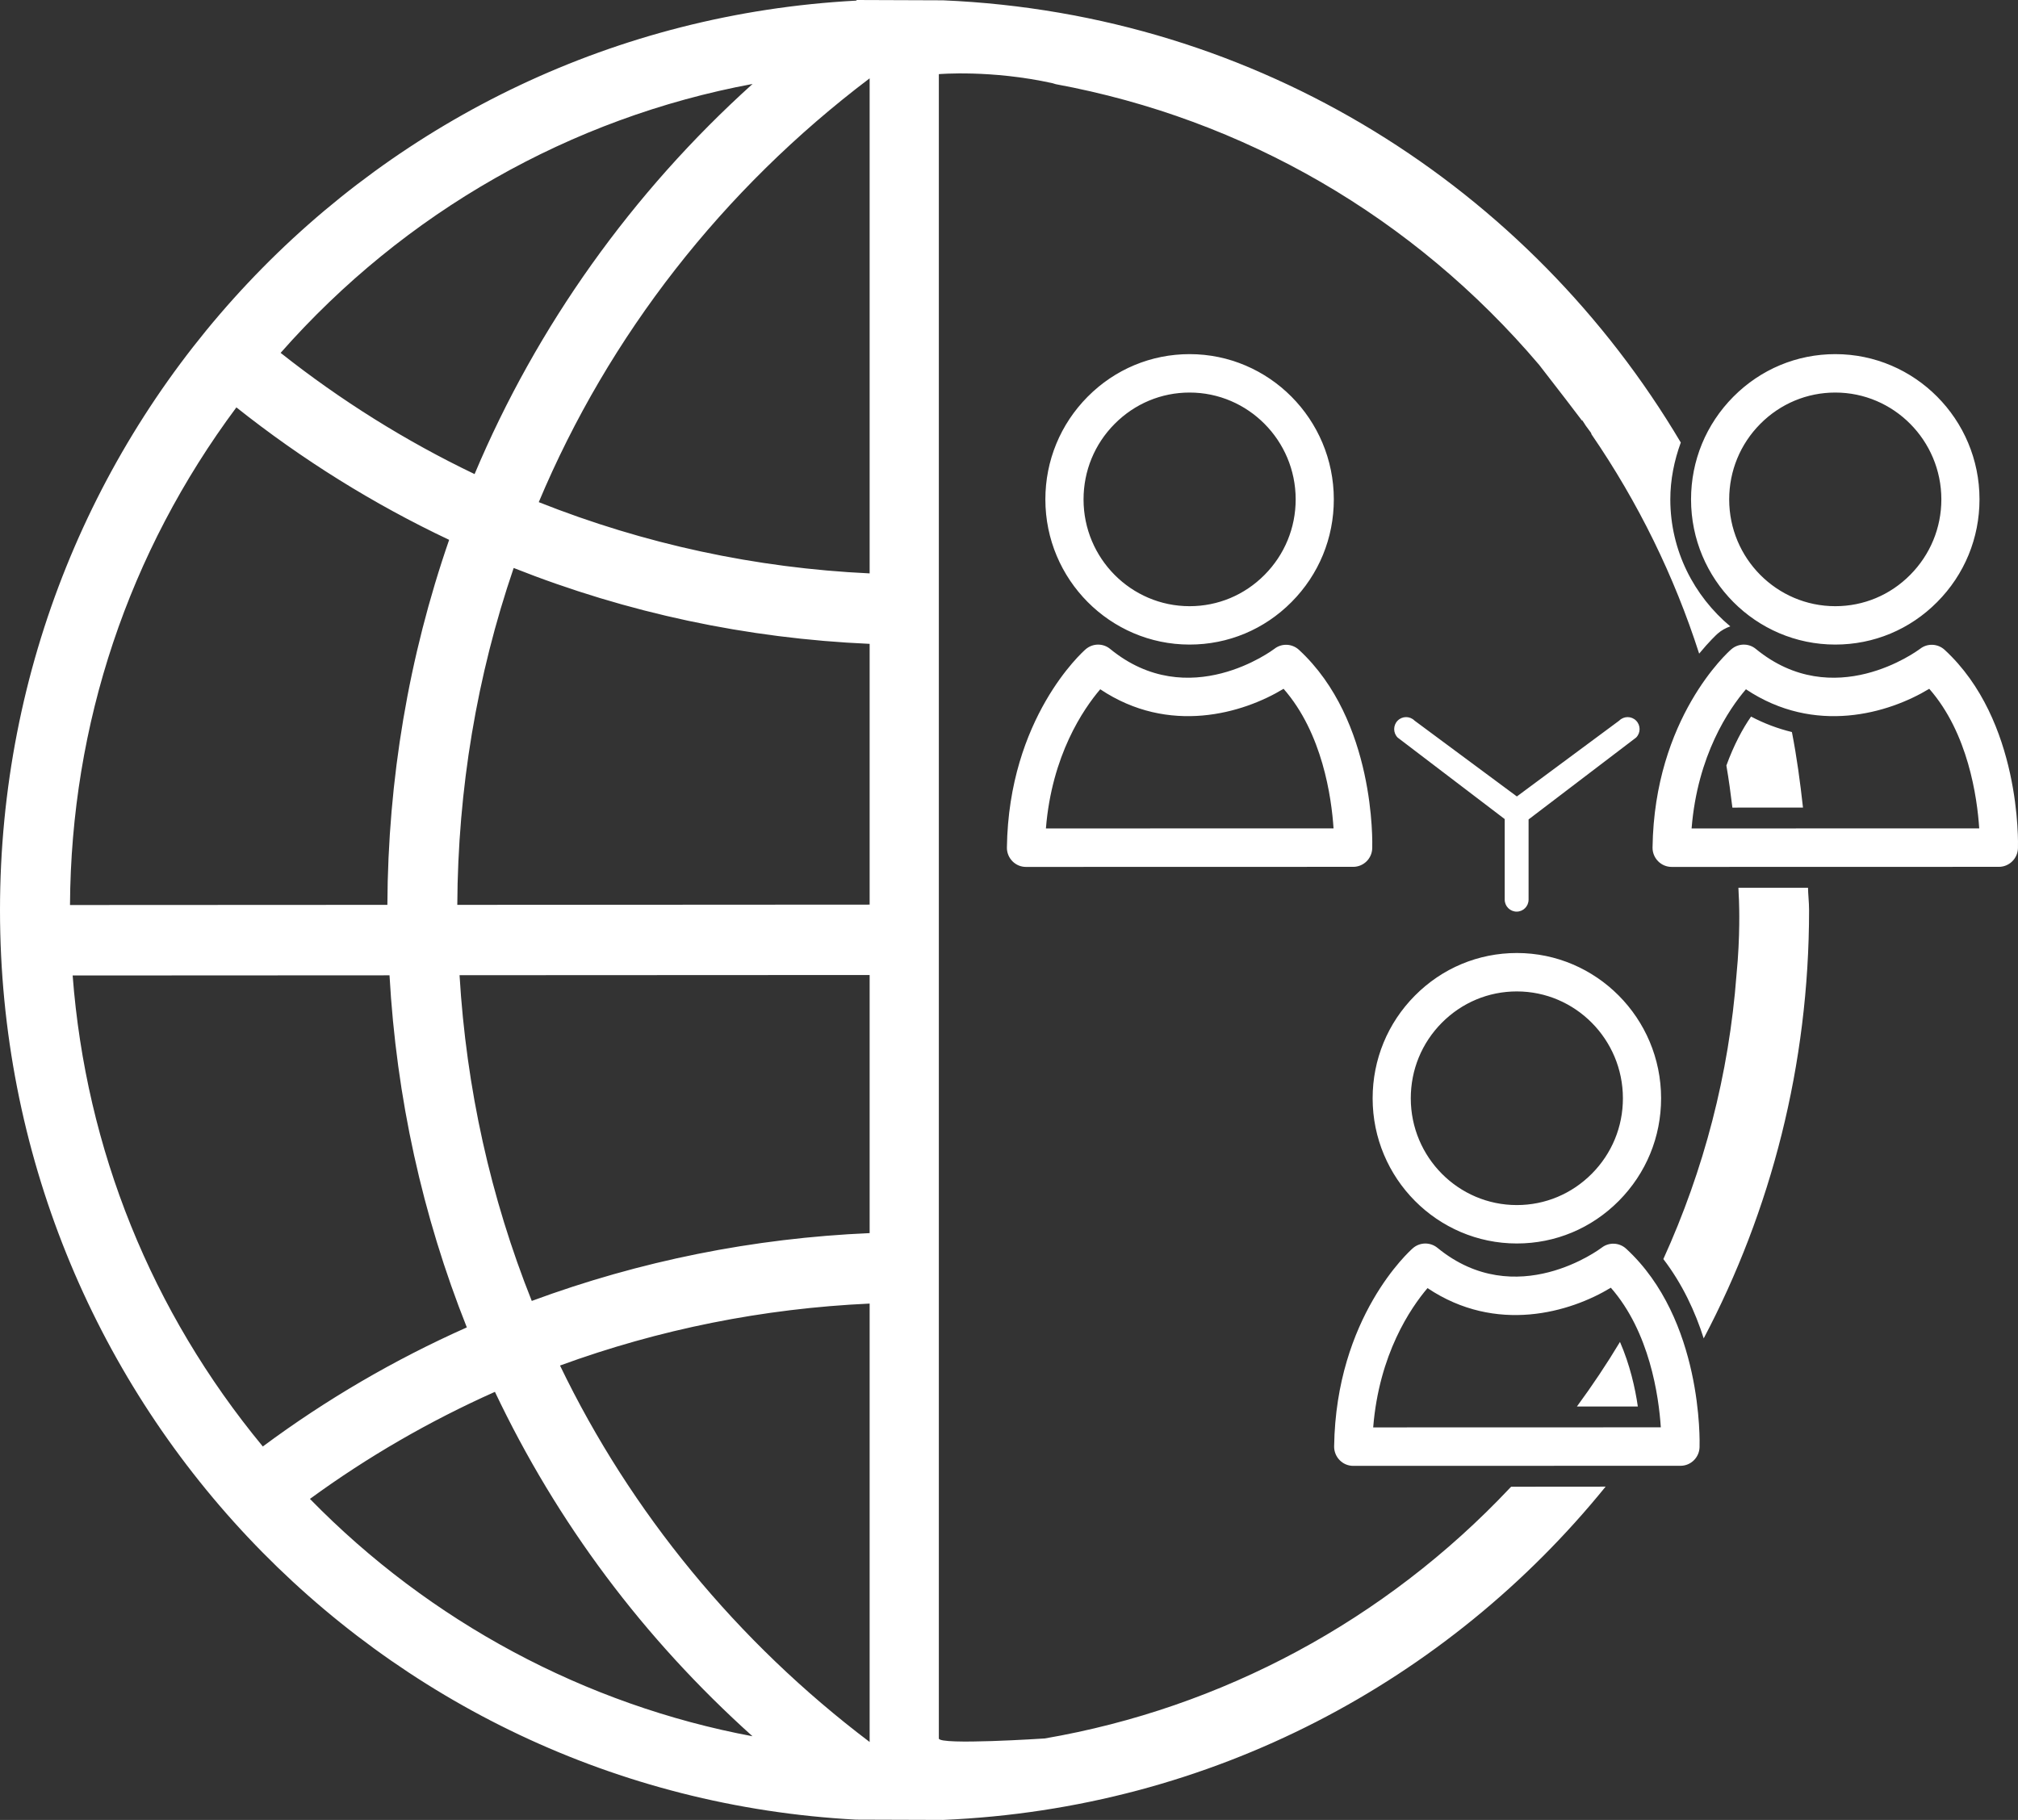 <svg width="51" height="46" viewBox="0 0 51 46" fill="none" xmlns="http://www.w3.org/2000/svg">
<rect x="0" y="0" width="51" height="46" fill="#333333" stroke="none"/>
<path fill-rule="evenodd" clip-rule="evenodd" d="M26.403 43.941C30.879 43.172 35.009 40.956 38.16 37.609C38.17 37.599 38.181 37.587 38.191 37.578L40.578 37.576C36.594 42.49 30.628 45.713 23.832 46L21.637 45.993C9.495 45.346 0 35.266 0 23.003C0 10.742 9.494 0.663 21.635 0.016C21.644 0.011 21.649 0.006 21.656 0L23.832 0.008C31.823 0.348 38.66 4.747 42.478 11.185C42.312 11.64 42.213 12.123 42.213 12.624C42.214 13.918 42.812 15.064 43.729 15.832C43.613 15.873 43.504 15.932 43.411 16.014C43.386 16.035 43.194 16.215 42.942 16.521C42.314 14.565 41.404 12.702 40.222 10.979L40.209 10.94C40.209 10.94 40.177 10.894 40.078 10.762C40.064 10.741 40.05 10.719 40.037 10.698L40.037 10.698L40.037 10.698L40.037 10.698L40.037 10.697L40.037 10.697C40.021 10.673 40.006 10.648 39.988 10.624L39.983 10.627C39.982 10.628 39.981 10.629 39.98 10.63C39.791 10.38 39.463 9.948 38.898 9.222C35.723 5.482 31.436 3.006 26.683 2.128C26.672 2.126 26.657 2.121 26.643 2.116C26.627 2.11 26.612 2.105 26.601 2.103C25.04 1.759 23.727 1.874 23.727 1.874V43.941C23.727 44.117 26.403 43.941 26.403 43.941ZM11.994 11.983C13.565 8.248 15.977 4.864 19.019 2.122C14.419 2.978 10.227 5.361 7.092 8.919C8.612 10.122 10.257 11.151 11.994 11.983ZM11.351 13.645C9.446 12.745 7.64 11.62 5.974 10.297C3.246 13.962 1.795 18.302 1.769 22.875L9.79 22.871C9.804 19.698 10.329 16.598 11.351 13.645ZM9.844 24.652L1.836 24.656C2.171 29.053 3.829 33.155 6.642 36.561C8.238 35.375 9.969 34.365 11.798 33.551C10.674 30.727 10.017 27.735 9.844 24.652ZM12.508 35.18C10.851 35.919 9.282 36.827 7.833 37.886C10.869 40.996 14.792 43.094 19.017 43.885C16.265 41.412 14.079 38.49 12.508 35.18ZM14.153 34.515C15.938 38.222 18.632 41.5 21.978 44.03V32.949C19.289 33.072 16.661 33.598 14.153 34.515ZM13.439 32.882C16.171 31.872 19.039 31.295 21.978 31.168V24.644L11.614 24.649C11.784 27.504 12.396 30.269 13.439 32.882ZM11.557 22.871L21.978 22.865V16.274C18.875 16.138 15.853 15.494 12.982 14.356C12.05 17.084 11.572 19.948 11.557 22.871ZM13.616 12.692C16.288 13.753 19.098 14.358 21.978 14.493V1.98C18.266 4.787 15.385 8.477 13.616 12.692ZM44.254 18.112C44.044 18.411 43.818 18.832 43.63 19.349C43.691 19.701 43.739 20.056 43.782 20.413L45.566 20.412C45.495 19.77 45.409 19.13 45.286 18.503C44.93 18.416 44.585 18.287 44.254 18.112ZM41.392 35.55C41.326 35.088 41.191 34.492 40.941 33.918C40.606 34.477 40.242 35.02 39.853 35.55H41.392ZM43.934 22.439C43.935 22.502 43.938 22.565 43.942 22.628C43.946 22.703 43.951 22.779 43.951 22.854C43.951 22.854 43.983 23.656 43.886 24.635C43.696 27.152 43.061 29.573 42.037 31.824C42.52 32.455 42.844 33.158 43.057 33.829C44.757 30.603 45.72 26.92 45.72 23.003C45.72 22.898 45.713 22.795 45.706 22.693L45.706 22.692C45.7 22.608 45.695 22.524 45.693 22.439H43.934ZM38.335 20.131L40.922 18.214C41.039 18.096 41.23 18.096 41.348 18.214C41.466 18.332 41.466 18.525 41.348 18.643L38.631 20.712V22.739C38.631 22.907 38.496 23.042 38.33 23.042C38.163 23.042 38.028 22.907 38.028 22.739V20.703L35.323 18.643C35.205 18.525 35.205 18.332 35.323 18.214C35.44 18.096 35.632 18.096 35.749 18.214L38.335 20.131ZM30.064 16.292C31.038 16.292 31.952 15.911 32.641 15.216C33.331 14.522 33.71 13.6 33.709 12.62C33.708 10.597 32.073 8.951 30.064 8.951C29.092 8.951 28.175 9.334 27.487 10.028C26.799 10.722 26.419 11.643 26.419 12.623C26.419 14.646 28.055 16.292 30.064 16.292ZM28.169 10.715C28.676 10.204 29.348 9.922 30.064 9.922C31.541 9.922 32.745 11.133 32.745 12.622C32.745 13.341 32.466 14.019 31.959 14.53C31.452 15.041 30.78 15.322 30.065 15.322H30.064C28.587 15.322 27.384 14.113 27.384 12.624C27.384 11.903 27.662 11.225 28.169 10.715ZM25.928 21.912C25.799 21.912 25.675 21.86 25.585 21.767C25.495 21.674 25.445 21.55 25.447 21.421C25.493 18.15 27.356 16.481 27.435 16.413C27.612 16.258 27.874 16.252 28.056 16.402C30.044 18.033 32.183 16.418 32.208 16.399L32.208 16.399C32.393 16.254 32.655 16.266 32.828 16.425C34.763 18.211 34.684 21.31 34.68 21.441C34.672 21.703 34.459 21.91 34.199 21.91L25.928 21.912ZM32.439 17.41C31.413 18.032 29.546 18.585 27.806 17.422C27.381 17.92 26.582 19.087 26.433 20.94L33.702 20.938C33.65 20.149 33.42 18.529 32.439 17.41ZM46.382 16.292C47.355 16.292 48.27 15.911 48.958 15.216C49.648 14.522 50.027 13.6 50.027 12.62C50.027 10.597 48.391 8.951 46.383 8.951C45.41 8.951 44.495 9.334 43.806 10.028C43.117 10.722 42.737 11.643 42.737 12.623C42.737 14.646 44.372 16.292 46.382 16.292ZM44.486 10.715C44.993 10.204 45.667 9.922 46.382 9.922C47.86 9.922 49.062 11.133 49.063 12.622C49.063 13.341 48.783 14.019 48.276 14.53C47.77 15.041 47.098 15.322 46.383 15.322H46.382C44.904 15.322 43.701 14.113 43.701 12.624C43.701 11.903 43.98 11.225 44.486 10.715ZM48.526 16.399C48.711 16.254 48.973 16.266 49.146 16.425C51.082 18.21 51.003 21.31 50.999 21.441C50.99 21.703 50.776 21.91 50.517 21.91L42.247 21.912C42.118 21.912 41.993 21.86 41.903 21.767C41.812 21.674 41.762 21.55 41.764 21.42C41.81 18.15 43.673 16.48 43.753 16.413C43.93 16.258 44.193 16.252 44.374 16.402C46.341 18.015 48.453 16.453 48.524 16.4L48.526 16.399ZM44.124 17.422C43.698 17.92 42.899 19.087 42.751 20.94L50.02 20.938C49.968 20.149 49.739 18.529 48.757 17.41C47.731 18.032 45.865 18.585 44.124 17.422ZM38.335 24.088C37.362 24.088 36.447 24.47 35.758 25.165C35.069 25.859 34.69 26.781 34.69 27.761C34.69 29.784 36.327 31.43 38.335 31.43H38.336C39.309 31.43 40.223 31.047 40.912 30.353C41.601 29.658 41.981 28.738 41.98 27.758C41.979 25.735 40.343 24.088 38.335 24.088ZM40.229 29.667C39.722 30.177 39.05 30.459 38.335 30.459H38.334C36.856 30.459 35.654 29.249 35.654 27.76C35.654 27.039 35.932 26.362 36.439 25.851C36.946 25.341 37.618 25.059 38.334 25.059C39.811 25.059 41.014 26.27 41.015 27.759C41.016 28.478 40.737 29.156 40.229 29.667ZM36.328 31.54C38.318 33.172 40.458 31.552 40.48 31.535C40.665 31.392 40.926 31.404 41.099 31.564C43.035 33.349 42.957 36.449 42.952 36.58C42.944 36.841 42.731 37.049 42.471 37.049L34.2 37.051C34.07 37.051 33.946 36.999 33.856 36.906C33.765 36.813 33.715 36.687 33.717 36.559C33.764 33.286 35.627 31.619 35.706 31.55C35.883 31.395 36.145 31.391 36.328 31.54ZM36.077 32.558C35.652 33.058 34.853 34.225 34.704 36.079L41.973 36.077C41.921 35.286 41.691 33.667 40.71 32.548C39.684 33.17 37.817 33.723 36.077 32.558Z" fill="white"/>
</svg>
